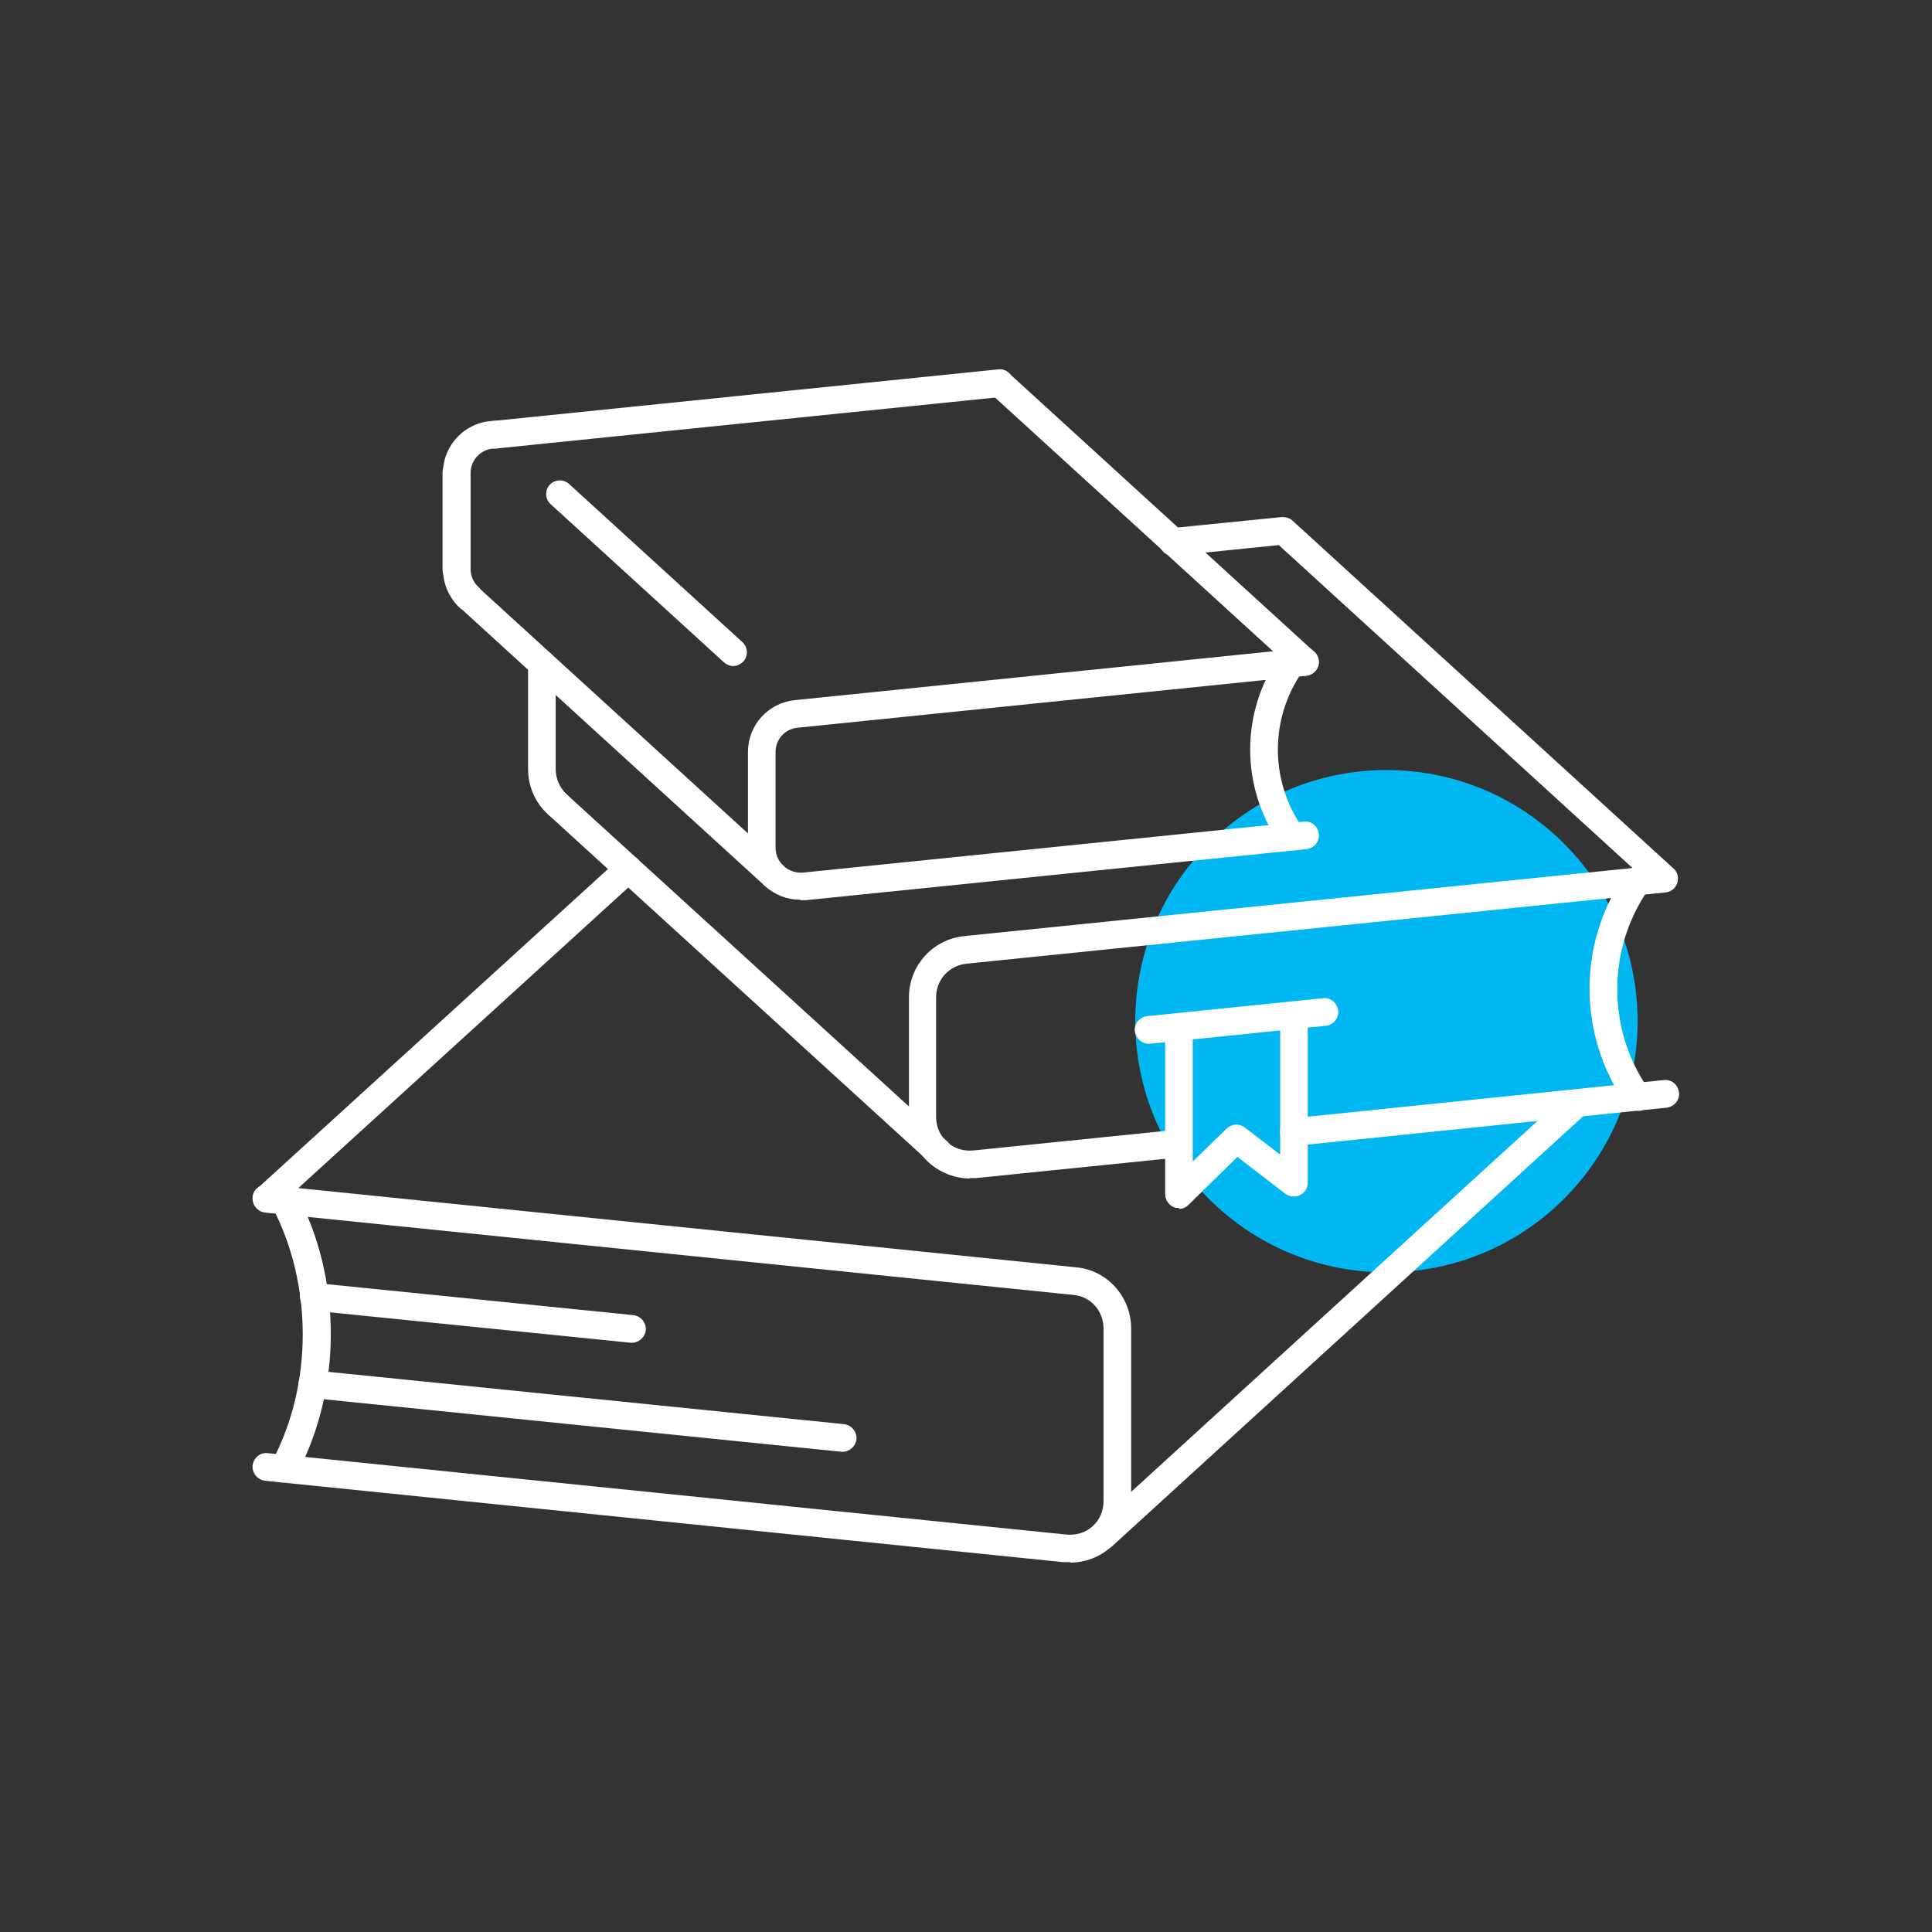 <?xml version="1.0" encoding="UTF-8"?>
<svg id="Layer_1" xmlns="http://www.w3.org/2000/svg" version="1.1" viewBox="0 0 420 420">
  <rect x="0" y="0" width="420" height="420" fill="#333333" stroke="none"/>
  <!-- Generator: Adobe Illustrator 29.3.1, SVG Export Plug-In . SVG Version: 2.1.0 Build 151)  -->
  <defs>
    <style>
      .st0 {
        fill: #fff;
      }

      .st1 {
        fill: #00b7f1;
      }

      .st2 {
        fill: none;
        stroke: #fff;
        stroke-linecap: round;
        stroke-linejoin: round;
        stroke-width: 6px;
      }

      .st3 {
        display: none;
      }
    </style>
  </defs>
  <rect class="st3" width="420" height="420"/>
  <circle class="st1" cx="301.4" cy="222" r="54.6"/>
  <g class="st3">
    <line class="st2" x1="144.1" y1="219.5" x2="171.1" y2="203.9"/>
    <line class="st2" x1="182.1" y1="241.4" x2="209.1" y2="225.8"/>
    <line class="st2" x1="163.1" y1="230.4" x2="190.1" y2="214.9"/>
    <line class="st2" x1="201.1" y1="252.3" x2="228.1" y2="236.8"/>
    <line class="st2" x1="238.8" y1="164.8" x2="273" y2="145.1"/>
    <line class="st2" x1="238.8" y1="164.8" x2="295.8" y2="197.7"/>
    <line class="st2" x1="295.8" y1="197.7" x2="330" y2="178"/>
    <line class="st2" x1="273" y1="145.1" x2="330" y2="178"/>
    <line class="st2" x1="114.6" y1="204.8" x2="245.5" y2="129.2"/>
    <line class="st2" x1="83.7" y1="186.9" x2="214.6" y2="111.4"/>
    <line class="st2" x1="192.5" y1="191.5" x2="219.4" y2="176"/>
    <line class="st2" x1="230.5" y1="213.5" x2="257.4" y2="197.9"/>
    <line class="st2" x1="211.5" y1="202.5" x2="238.4" y2="186.9"/>
    <line class="st2" x1="249.5" y1="224.4" x2="276.4" y2="208.9"/>
    <path class="st2" d="M203.9,302.5l165.6-95.6c17.1-9.9,7.7-25.5-1.2-30.7l-157.2-90.7L38.9,185"/>
    <path class="st2" d="M381.1,235l-172.3,99.5L50,242.9c-14.8-8.6-14.8-34.3,0-25.7l146,84.3c14.8,8.6,14.8-17.2,0-25.7L38.9,185"/>
  </g>
  <g>
    <path class="st0" d="M58,263.5c-.8,0-1.6-.3-2.2-1-1.1-1.2-1-3.1.2-4.2l78.6-71.6c1.2-1.1,3.1-1,4.2.2,1.1,1.2,1,3.1-.2,4.2l-78.6,71.6c-.6.5-1.3.8-2,.8Z"/>
    <path class="st0" d="M232.7,339.6c-.5,0-1,0-1.5,0l-173.6-17.7c-1.6-.2-2.8-1.6-2.7-3.3.2-1.6,1.6-2.9,3.3-2.7l173.6,17.7c2.1.2,4.2-.4,5.7-1.8,1.6-1.4,2.4-3.4,2.4-5.5v-37.5c0-3.8-2.8-7-6.6-7.3l-175.7-17.9c-1.6-.2-2.8-1.6-2.7-3.3s1.6-2.9,3.3-2.7l175.7,17.9c6.8.6,12,6.4,12,13.3v37.5c0,3.8-1.6,7.5-4.4,10-2.4,2.2-5.6,3.4-8.9,3.4Z"/>
    <path class="st0" d="M239.7,337c-.8,0-1.6-.3-2.2-1-1.1-1.2-1-3.1.2-4.2l103.2-94.2c1.2-1.1,3.1-1,4.2.2,1.1,1.2,1,3.1-.2,4.2l-103.2,94.2c-.6.5-1.3.8-2,.8Z"/>
    <path class="st0" d="M121.2,177.9c-.7,0-1.4-.3-2-.8-2.8-2.5-4.4-6.1-4.4-9.9v-22.8c0-1.7,1.3-3,3-3s3,1.3,3,3v22.8c0,2.1.9,4.1,2.4,5.5,1.2,1.1,1.3,3,.2,4.2-.6.7-1.4,1-2.2,1Z"/>
    <path class="st0" d="M210.9,256.2c-3.2,0-6.4-1.2-8.9-3.4-2.8-2.5-4.4-6.2-4.4-10v-26c0-6.9,5.2-12.6,12-13.3l145.3-14.8-76.9-70.2-22.7,2.3c-1.6.2-3.1-1-3.3-2.7-.2-1.6,1-3.1,2.7-3.3l24-2.4c.8,0,1.7.2,2.3.8l82.8,75.6c.9.8,1.2,2,.8,3.2s-1.4,1.9-2.5,2l-152,15.5c-3.8.4-6.6,3.5-6.6,7.3v26c0,2.2.9,4.1,2.4,5.5,1.6,1.4,3.6,2,5.7,1.8l44.2-4.5c1.7-.2,3.1,1,3.3,2.7.2,1.6-1,3.1-2.7,3.3l-44.2,4.5c-.5,0-1,0-1.5,0Z"/>
    <path class="st0" d="M281.3,249.1c-1.5,0-2.8-1.1-3-2.7-.2-1.6,1-3.1,2.7-3.3l80.7-8.3c1.7-.2,3.1,1,3.3,2.7.2,1.6-1,3.1-2.7,3.3l-80.7,8.3c-.1,0-.2,0-.3,0Z"/>
    <path class="st0" d="M204,253.4c-.7,0-1.4-.3-2-.8l-82.8-75.5c-1.2-1.1-1.3-3-.2-4.2,1.1-1.2,3-1.3,4.2-.2l82.8,75.5c1.2,1.1,1.3,3,.2,4.2-.6.6-1.4,1-2.2,1Z"/>
    <path class="st0" d="M102,132.9c-.7,0-1.5-.3-2.1-.8-2.3-2.2-3.6-5.2-3.6-8.4v-20.9c0-6.2,5.1-11.3,11.3-11.3s3,1.3,3,3-1.3,3-3,3c-2.9,0-5.3,2.4-5.3,5.3v20.9c0,1.5.6,2.9,1.8,4,1.2,1.1,1.3,3,.1,4.2-.6.6-1.4.9-2.2.9Z"/>
    <path class="st0" d="M159.4,144.8c-.7,0-1.4-.3-2-.8l-37.7-34.4c-1.2-1.1-1.3-3-.2-4.2,1.1-1.2,3-1.3,4.2-.2l37.7,34.4c1.2,1.1,1.3,3,.2,4.2-.6.6-1.4,1-2.2,1Z"/>
    <path class="st0" d="M107.6,97.5c-1.5,0-2.8-1.2-3-2.7-.2-1.6,1-3.1,2.7-3.3l109.7-11.2c1.6-.2,3.1,1,3.3,2.7.2,1.6-1,3.1-2.7,3.3l-109.7,11.2c-.1,0-.2,0-.3,0Z"/>
    <path class="st0" d="M174,195.6c-2.8,0-5.5-1-7.6-2.9-2.4-2.2-3.8-5.2-3.8-8.4v-20.8c0-5.9,4.4-10.7,10.2-11.3l110.6-11.3c1.6-.2,3.1,1,3.3,2.7.2,1.6-1,3.1-2.7,3.3l-110.6,11.3c-2.8.3-4.8,2.5-4.8,5.3v20.8c0,1.5.6,2.9,1.8,4,1.1,1,2.6,1.5,4.1,1.4l108.9-11.1c1.7-.2,3.1,1,3.3,2.7.2,1.6-1,3.1-2.7,3.3l-108.9,11.1c-.4,0-.8,0-1.1,0Z"/>
    <path class="st0" d="M99.2,126.7c-1.7,0-3-1.3-3-3v-20.9c0-1.7,1.3-3,3-3s3,1.3,3,3v20.9c0,1.7-1.3,3-3,3Z"/>
    <path class="st0" d="M168.4,193.5c-.7,0-1.4-.3-2-.8l-66.4-60.6c-1.2-1.1-1.3-3-.2-4.2,1.1-1.2,3-1.3,4.2-.2l66.4,60.6c1.2,1.1,1.3,3,.2,4.2-.6.6-1.4,1-2.2,1Z"/>
    <path class="st0" d="M280.8,184.8c-.9,0-1.9-.4-2.5-1.3-8.7-12.3-8.7-28.8,0-41.1,1-1.4,2.8-1.7,4.2-.7,1.4,1,1.7,2.8.7,4.2-7.2,10.2-7.2,23.9,0,34.1,1,1.4.6,3.2-.7,4.2-.5.4-1.1.6-1.7.6Z"/>
    <path class="st0" d="M356,241.4c-.9,0-1.9-.4-2.5-1.3-10.6-15.1-10.6-35.3,0-50.3,1-1.4,2.8-1.7,4.2-.7,1.4,1,1.7,2.8.7,4.2-9.1,13-9.1,30.5,0,43.5,1,1.4.6,3.2-.7,4.2-.5.4-1.1.5-1.7.5Z"/>
    <path class="st0" d="M61.7,322.3c-.5,0-1-.1-1.4-.4-1.5-.8-2-2.6-1.2-4.1,9-16.9,8.9-38.7,0-55.6-.8-1.5-.2-3.3,1.2-4.1,1.5-.8,3.3-.2,4.1,1.2,10,18.6,10,42.6.1,61.2-.5,1-1.6,1.6-2.7,1.6Z"/>
    <path class="st0" d="M256.3,262.6c-.4,0-.8,0-1.2-.2-1.1-.5-1.8-1.6-1.8-2.8v-36.3c0-1.7,1.3-3,3-3s3,1.3,3,3v29.2l7.4-7.2c1.1-1,2.7-1.1,3.9-.2l7.7,5.9v-30.2c0-1.7,1.3-3,3-3s3,1.3,3,3v36.3c0,1.1-.6,2.2-1.7,2.7-1,.5-2.2.4-3.2-.3l-10.4-8-10.6,10.4c-.6.6-1.3.9-2.1.9Z"/>
    <path class="st0" d="M249.7,226.9c-1.5,0-2.8-1.2-3-2.7-.2-1.6,1-3.1,2.7-3.3l38.2-3.9c1.6-.2,3.1,1,3.3,2.7.2,1.6-1,3.1-2.7,3.3l-38.2,3.9c-.1,0-.2,0-.3,0Z"/>
    <path class="st0" d="M183.2,315.6c-.1,0-.2,0-.3,0l-115.3-11.7c-1.6-.2-2.8-1.6-2.7-3.3.2-1.6,1.6-2.9,3.3-2.7l115.3,11.7c1.6.2,2.8,1.6,2.7,3.3-.2,1.5-1.5,2.7-3,2.7Z"/>
    <path class="st0" d="M137.4,291.9c-.1,0-.2,0-.3,0l-69.2-7c-1.6-.2-2.8-1.6-2.7-3.3.2-1.6,1.6-2.8,3.3-2.7l69.2,7c1.6.2,2.8,1.6,2.7,3.3-.2,1.5-1.5,2.7-3,2.7Z"/>
    <path class="st0" d="M283.7,146.9c-.7,0-1.4-.3-2-.8l-66.4-60.6c-1.2-1.1-1.3-3-.2-4.2,1.1-1.2,3-1.3,4.2-.2l66.4,60.6c1.2,1.1,1.3,3,.2,4.2-.6.6-1.4,1-2.2,1Z"/>
  </g>
</svg>